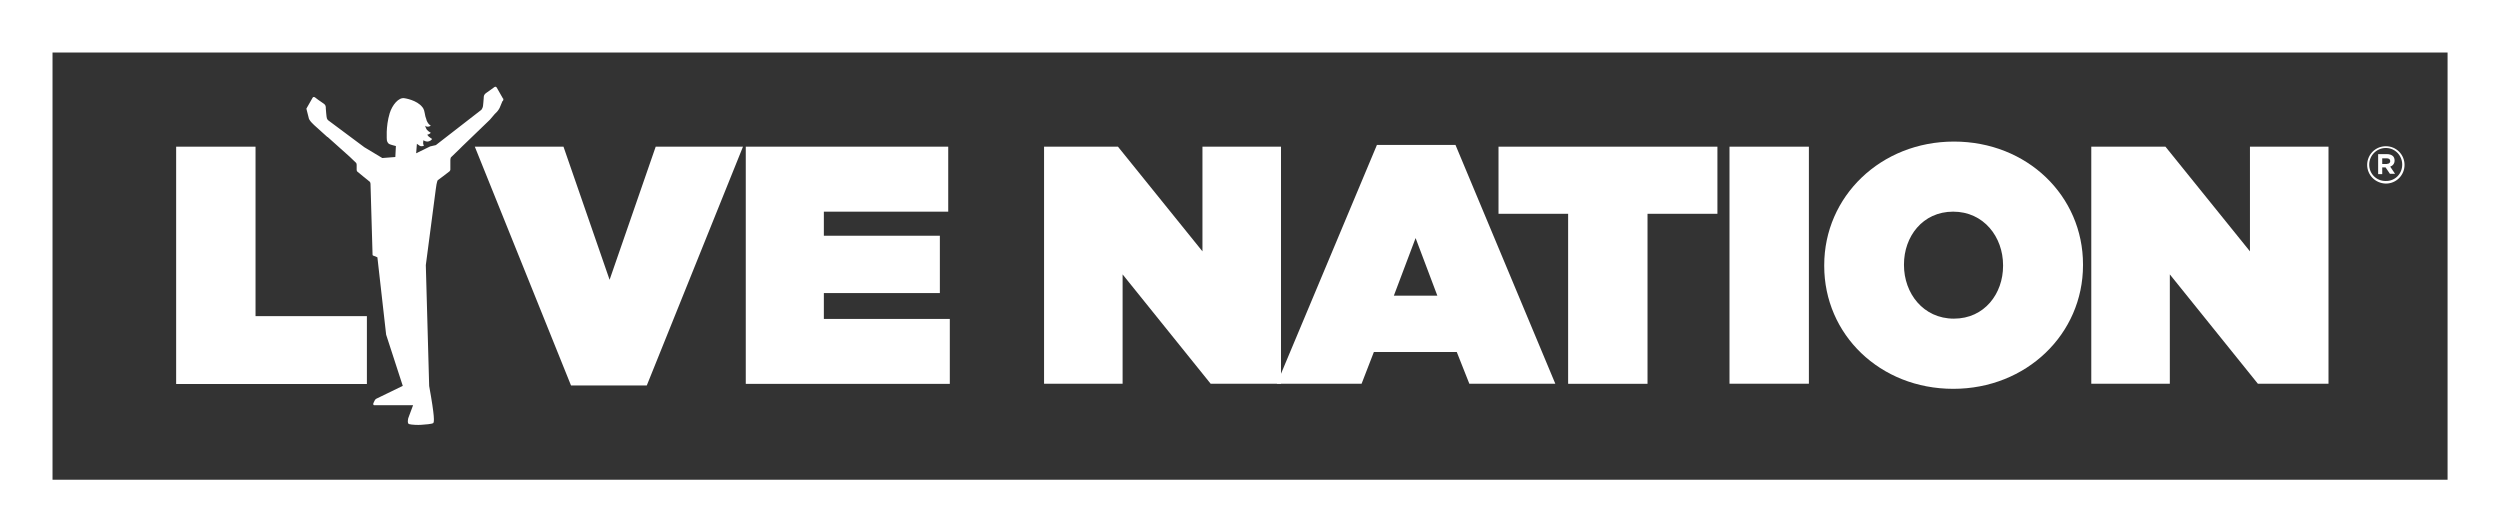 <?xml version="1.0" encoding="UTF-8"?>
<svg id="Layer_2" data-name="Layer 2" xmlns="http://www.w3.org/2000/svg" viewBox="0 0 268.95 57.28">
  <rect x="0" y="0" width="268.95" height="57.28" fill="#333333" stroke="none"/>
  <defs>
    <style>
      .cls-1 {
        fill: #fff;
        stroke-width: 0px;
      }
    </style>
  </defs>
  <g id="Layer_1-2" data-name="Layer 1">
    <g>
      <g>
        <path class="cls-1" d="M18.95,15.78h8.54v18.23h11.98v7.3h-20.52V15.78Z"/>
        <path class="cls-1" d="M51.06,15.78h9.56l4.96,14.32,4.96-14.32h9.39l-10.35,25.69h-8.15l-10.35-25.69Z"/>
        <path class="cls-1" d="M80.25,15.78h21.76v6.99h-13.38v2.59h12.48v6.17h-12.48v2.78h13.55v6.99h-21.95V15.78h.03Z"/>
        <path class="cls-1" d="M112.28,15.78h7.99l9.09,11.26v-11.26h8.45v25.5h-7.57l-9.47-11.76v11.76h-8.45V15.78h-.03Z"/>
        <path class="cls-1" d="M148.13,15.59h8.45l10.74,25.69h-9.25l-1.35-3.41h-8.92l-1.32,3.41h-9.12l10.77-25.69ZM154.63,31.81l-2.34-6.2-2.34,6.2h4.68Z"/>
        <path class="cls-1" d="M168.73,23h-7.52v-7.22h23.55v7.22h-7.52v18.29h-8.54v-18.29h.03Z"/>
        <path class="cls-1" d="M186.06,15.78h8.54v25.5h-8.54V15.78Z"/>
        <path class="cls-1" d="M196.25,28.61v-.08c0-7.41,6.09-13.3,13.96-13.3s13.88,5.84,13.88,13.22v.08c0,7.41-6.09,13.3-13.96,13.3-7.88,0-13.88-5.84-13.88-13.22ZM215.49,28.61v-.08c0-3.03-2.07-5.76-5.37-5.76s-5.29,2.7-5.29,5.67v.08c0,3.03,2.07,5.76,5.37,5.76s5.29-2.7,5.29-5.67Z"/>
        <path class="cls-1" d="M224.97,15.78h7.99l9.09,11.26v-11.26h8.45v25.5h-7.6l-9.47-11.76v11.76h-8.45V15.78h0Z"/>
      </g>
      <path class="cls-1" d="M268.95,57.28H0V0h268.95v57.28ZM5.65,51.61h257.66V5.65H5.65v45.96Z"/>
      <path class="cls-1" d="M54.11,10.6s-.55-.96-.66-1.16-.28-.06-.28-.06c0,0-.55.41-.85.61s-.28.44-.28.55c0,.14-.08.88-.08.88-.03.17-.11.3-.17.39l-4.9,3.8-.61.14-1.51.74.08-1.02c.11.06.28.22.39.25.14.03.36-.03.36-.03,0,0-.08-.19-.08-.3s.03-.3.03-.3c0,0,.22.14.41.14.14,0,.28-.06.36-.11s.17-.17.17-.17c0,0-.28-.17-.39-.28-.06-.08-.17-.19-.11-.19.14,0,.36-.19.36-.19,0,0-.14-.08-.28-.19s-.19-.19-.25-.33-.08-.25-.08-.25c0,0,.08.11.28.11.17,0,.33-.11.33-.11,0,0-.14-.08-.22-.17-.08-.11-.17-.22-.22-.36-.06-.19-.08-.3-.14-.44-.03-.08-.03-.19-.08-.39-.06-.44-.25-.63-.25-.63-.58-.77-1.9-.96-1.9-.96-.66-.14-1.35.74-1.62,1.62-.44,1.46-.3,2.89-.3,2.89,0,0,.03.28.25.41.14.08.72.22.72.22l-.06,1.18-1.4.11s-1.05-.63-1.93-1.16l-3.88-2.89s-.17-.11-.19-.41c0,0-.08-.74-.08-.88s.03-.36-.28-.55-.85-.61-.85-.61c0,0-.19-.17-.3.03-.11.19-.66,1.16-.66,1.16l.28,1.1s.11.22.3.41l.25.25,1.43,1.29h.03l2.37,2.12.69.66s.06.08.06.22v.52s0,.11.06.19c.08.08,1.35,1.1,1.35,1.1,0,0,.08.08.08.25l.22,7.6s0,.11.11.11l.41.17.94,8.32,1.79,5.51-2.84,1.38s-.11.06-.17.17c0,0-.17.33-.17.39,0,.11.08.14.08.14h4.21l-.41,1.1-.11.3s-.14.55.08.63c.25.08.99.11,1.32.08.41-.03,1.16-.08,1.29-.19.11-.11.17-.63-.44-3.99l-.36-13,1.07-8.15c.11-.91.22-.99.22-.99,0,0,1.16-.85,1.27-.96.11-.11.08-.28.08-.28v-.91c0-.17.06-.3.06-.3l.94-.91.28-.28,2.97-2.86.52-.61.25-.25c.17-.19.28-.41.28-.41,0,0,.22-.55.3-.72.17-.11.08-.3.08-.3"/>
      <path class="cls-1" d="M254.66,17.74h0c0-1.1.88-2.01,2.01-2.01s2.01.91,2.01,2.01h0c0,1.1-.88,2.01-2.01,2.01-1.16-.03-2.01-.94-2.01-2.01ZM258.43,17.71h0c0-.99-.77-1.79-1.76-1.79s-1.79.8-1.79,1.79h0c0,.99.77,1.76,1.76,1.76,1.02.03,1.79-.77,1.79-1.76ZM255.84,16.58h.94c.28,0,.52.08.66.22.11.11.17.28.17.47h0c0,.33-.19.55-.47.66l.52.77h-.55l-.47-.69h-.36v.72h-.44v-2.15ZM256.78,17.63c.25,0,.36-.14.36-.3h0c0-.19-.14-.3-.39-.3h-.47v.61h.5Z"/>
    </g>
  </g>
</svg>